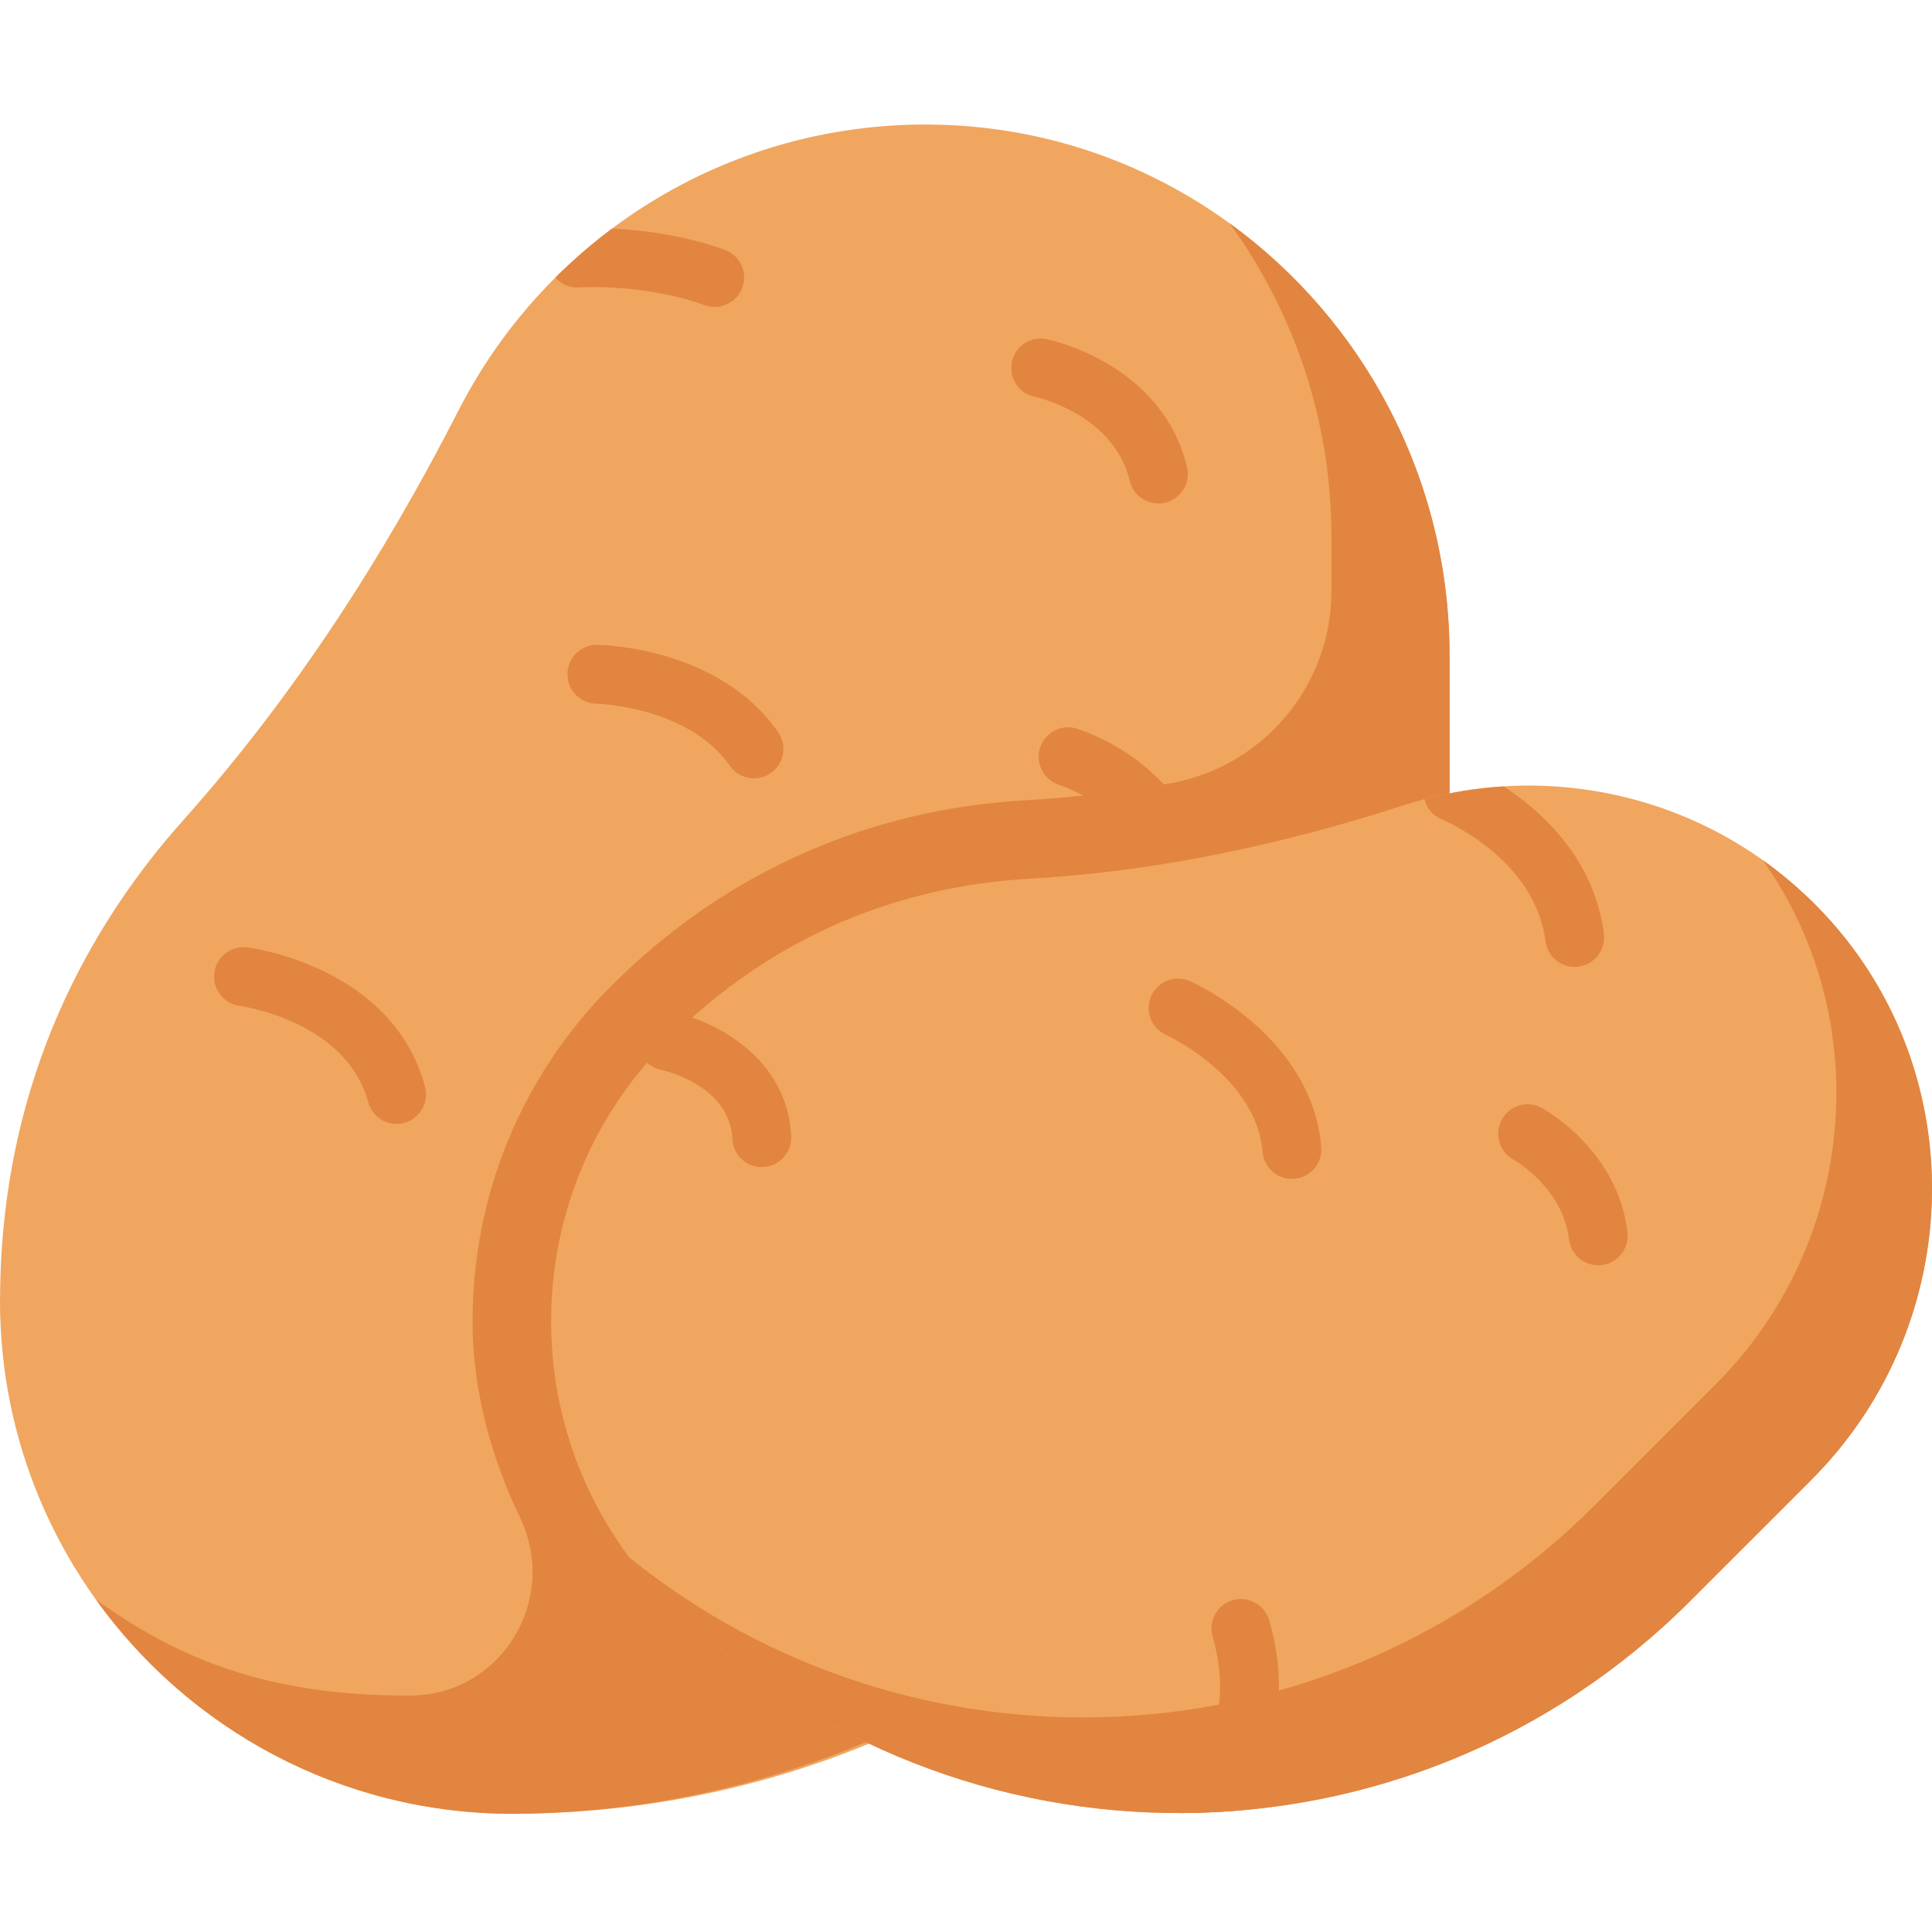 <svg xmlns="http://www.w3.org/2000/svg" width="70" height="70" viewBox="0 0 70 70" fill="none"><g clip-path="url(#clip0_88_681)"><path d="M33.676 4.512C26.236 4.457 19.777 8.682 16.613 14.87C13.888 20.204 10.626 25.251 6.637 29.72C3.298 33.461 0.139 39.001 0.007 46.637C0.002 46.802 0 46.968 0 47.134C0 57.397 8.321 65.718 18.584 65.718C18.604 65.718 18.623 65.717 18.643 65.717C18.783 65.717 18.924 65.715 19.064 65.712C37.585 65.455 52.52 50.364 52.52 31.782V23.738C52.52 13.268 44.146 4.59 33.676 4.512Z" fill="#F0A65F"></path><path d="M52.52 31.782V23.738C52.52 17.331 49.384 11.595 44.551 8.091V8.09C46.873 11.288 48.242 15.227 48.242 19.459V21.412C48.242 24.856 45.761 27.794 42.37 28.387C40.599 28.696 38.862 28.898 37.142 28.996C31.561 29.313 26.491 31.526 22.478 35.398C22.371 35.5 22.265 35.604 22.159 35.709C18.911 38.957 17.123 43.275 17.123 47.869C17.123 50.559 17.888 52.997 18.845 54.993C20.267 57.962 18.158 61.423 14.866 61.433C14.839 61.433 14.812 61.433 14.786 61.433C9.746 61.433 6.528 60.15 3.479 57.961C6.852 62.658 12.36 65.718 18.584 65.718C37.076 65.628 52.52 50.341 52.52 31.782Z" fill="#E28540"></path><path d="M42.683 32.185C42.244 32.185 41.834 31.913 41.678 31.477C41.64 31.375 40.844 29.297 38.347 28.426C37.791 28.231 37.498 27.623 37.692 27.067C37.886 26.511 38.494 26.216 39.051 26.411C42.554 27.633 43.645 30.636 43.69 30.764C43.885 31.32 43.592 31.929 43.036 32.124C42.919 32.165 42.8 32.185 42.683 32.185Z" fill="#E28540"></path><path d="M65.832 32.837C61.799 28.744 55.966 27.524 50.859 29.176C46.459 30.6 41.922 31.575 37.304 31.837C33.438 32.057 28.688 33.357 24.447 37.453C24.354 37.541 24.262 37.631 24.172 37.721C18.567 43.326 18.567 52.412 24.172 58.016C24.182 58.027 24.193 58.037 24.204 58.048C24.281 58.125 24.358 58.2 24.436 58.275C34.69 68.247 51.085 68.162 61.231 58.016L65.623 53.624C71.34 47.907 71.506 38.596 65.832 32.837Z" fill="#F0A65F"></path><path d="M65.832 32.837C65.216 32.213 64.559 31.656 63.87 31.166C67.955 36.926 67.315 45.005 62.159 50.16L57.767 54.552C48.203 64.116 33.09 64.739 22.799 56.428C23.211 57.073 24.358 58.201 24.436 58.275C34.69 68.247 51.085 68.162 61.231 58.016L65.623 53.624C71.34 47.907 71.505 38.596 65.832 32.837Z" fill="#E28540"></path><path d="M20.991 10.414C21.014 10.412 23.307 10.259 25.535 11.058C25.654 11.1 25.775 11.12 25.895 11.12C26.333 11.12 26.744 10.849 26.899 10.413C27.098 9.858 26.81 9.247 26.255 9.049C24.739 8.505 23.22 8.331 22.177 8.283C21.449 8.827 20.762 9.421 20.12 10.061C20.333 10.299 20.648 10.44 20.991 10.414Z" fill="#E28540"></path><path d="M27.318 28.201C26.981 28.201 26.649 28.041 26.441 27.744C24.948 25.598 21.646 25.497 21.613 25.497C21.024 25.49 20.552 25.007 20.559 24.417C20.566 23.832 21.043 23.363 21.626 23.363H21.639C21.819 23.365 26.054 23.453 28.193 26.524C28.529 27.008 28.41 27.673 27.927 28.009C27.741 28.139 27.529 28.201 27.318 28.201Z" fill="#E28540"></path><path d="M41.971 18.242C41.49 18.242 41.053 17.914 40.934 17.426C40.349 15.01 37.604 14.402 37.487 14.377C36.912 14.256 36.542 13.692 36.661 13.116C36.78 12.541 37.34 12.171 37.916 12.287C38.086 12.321 42.1 13.176 43.009 16.923C43.148 17.496 42.796 18.073 42.223 18.211C42.139 18.232 42.054 18.242 41.971 18.242Z" fill="#E28540"></path><path d="M14.369 40.721C13.898 40.721 13.468 40.408 13.34 39.931C12.546 36.983 8.724 36.45 8.685 36.444C8.103 36.368 7.689 35.834 7.764 35.251C7.839 34.667 8.371 34.255 8.953 34.327C9.169 34.354 14.232 35.035 15.401 39.377C15.553 39.946 15.216 40.531 14.648 40.685C14.554 40.71 14.461 40.721 14.369 40.721Z" fill="#E28540"></path><path d="M54.482 28.493C53.514 28.553 52.551 28.708 51.608 28.958C51.688 29.277 51.913 29.555 52.241 29.688C52.274 29.702 55.614 31.089 55.994 34.097C56.062 34.636 56.521 35.031 57.051 35.031C57.096 35.031 57.141 35.028 57.186 35.022C57.771 34.948 58.185 34.414 58.111 33.83C57.768 31.113 55.858 29.396 54.482 28.493Z" fill="#E28540"></path><path d="M46.807 42.713C46.258 42.713 45.792 42.291 45.746 41.734C45.518 39.004 42.279 37.513 42.247 37.498C41.711 37.256 41.47 36.625 41.71 36.088C41.951 35.551 42.579 35.31 43.117 35.549C43.297 35.629 47.539 37.559 47.872 41.557C47.921 42.145 47.485 42.66 46.898 42.709C46.867 42.712 46.837 42.713 46.807 42.713Z" fill="#E28540"></path><path d="M57.905 45.843C57.371 45.843 56.909 45.442 56.846 44.898C56.632 43.034 54.85 42.022 54.832 42.012C54.319 41.727 54.131 41.079 54.413 40.565C54.696 40.05 55.337 39.859 55.853 40.139C55.967 40.199 58.623 41.67 58.966 44.653C59.034 45.239 58.614 45.768 58.029 45.836C57.987 45.841 57.946 45.843 57.905 45.843Z" fill="#E28540"></path><path d="M27.601 42.286C27.035 42.286 26.564 41.843 26.536 41.273C26.436 39.281 23.988 38.773 23.963 38.768C23.385 38.654 23.01 38.092 23.124 37.514C23.239 36.936 23.801 36.56 24.378 36.675C25.798 36.956 28.522 38.257 28.667 41.166C28.696 41.754 28.243 42.256 27.654 42.285C27.637 42.286 27.619 42.286 27.601 42.286Z" fill="#E28540"></path><path d="M45.982 58.7C45.814 58.135 45.22 57.813 44.655 57.981C44.09 58.149 43.769 58.743 43.937 59.308C44.867 62.437 43.072 64.775 42.987 64.883C42.798 65.119 42.727 65.412 42.764 65.69C43.538 65.688 44.312 65.651 45.083 65.581C45.767 64.44 46.927 61.874 45.982 58.7Z" fill="#E28540"></path></g><defs><clipPath id="clip0_88_681"><rect width="70" height="70" fill="white"></rect></clipPath></defs></svg>